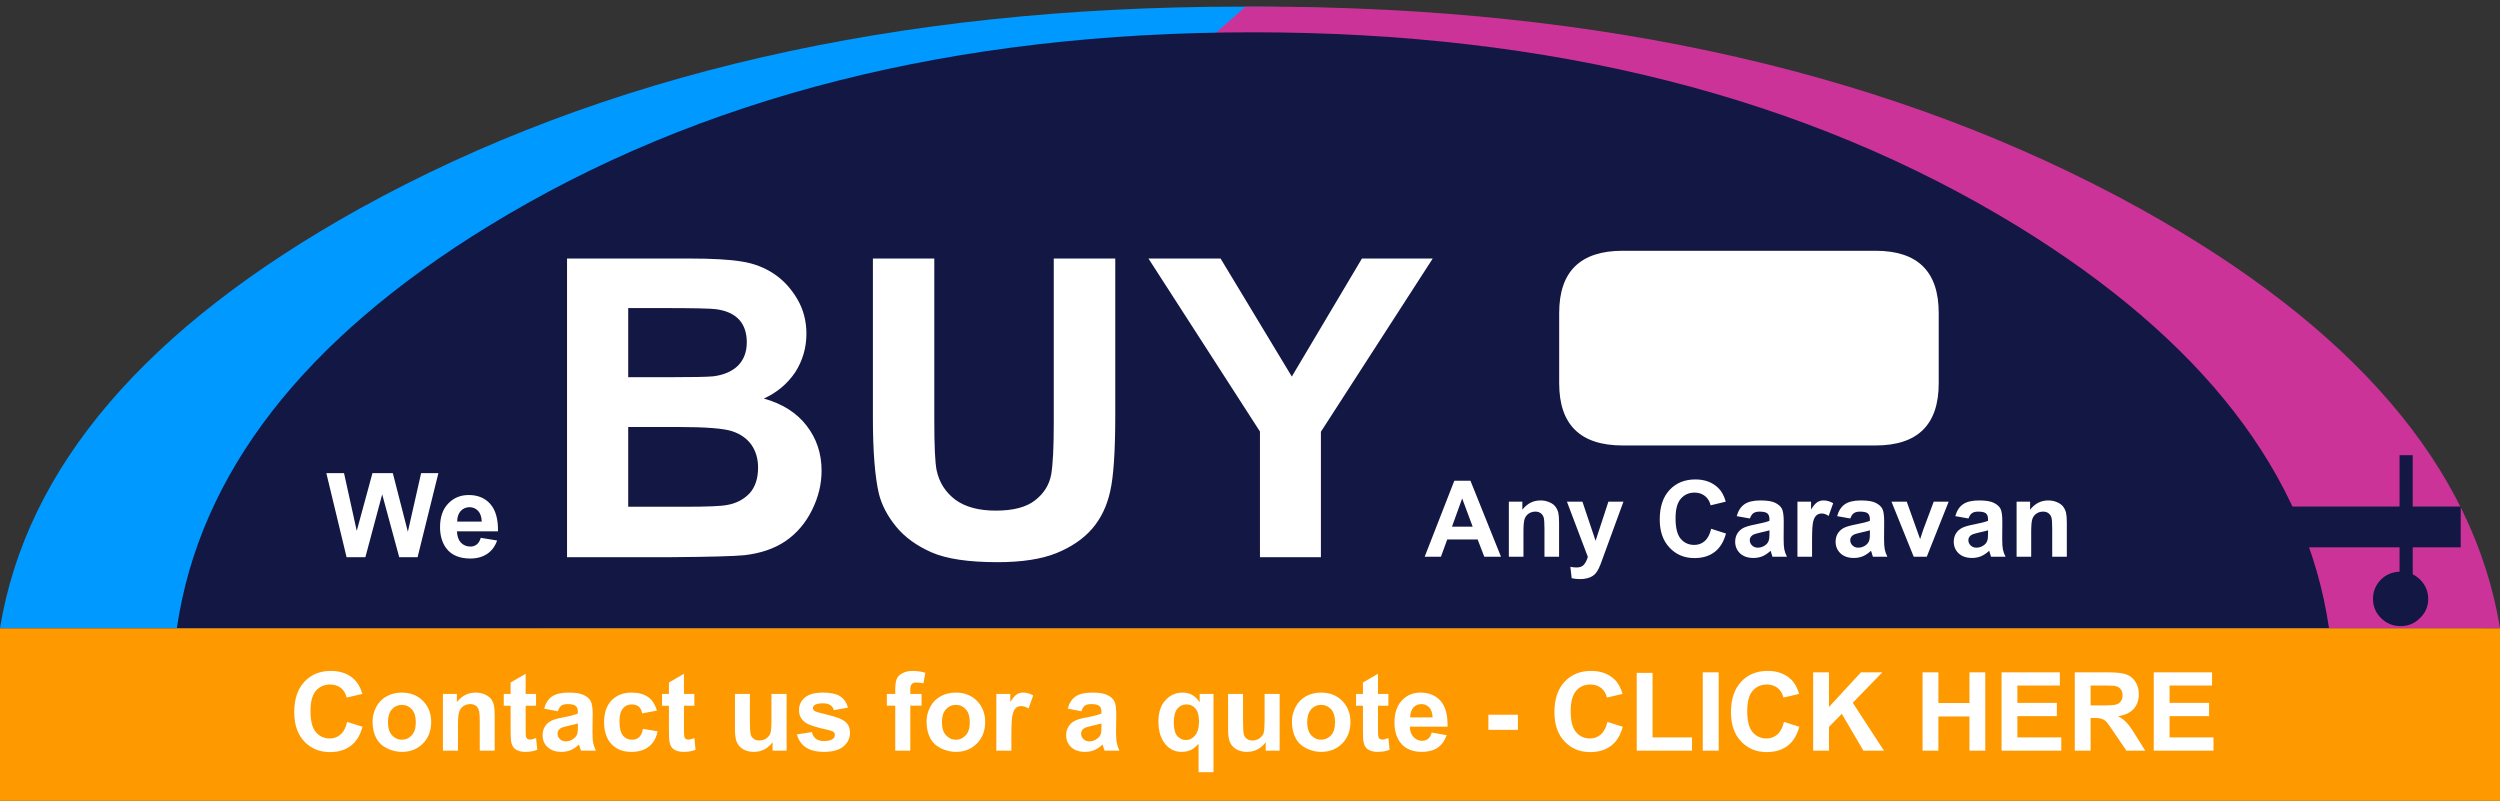 <?xml version="1.0" encoding="utf-8"?>
<!-- Generator: Adobe Illustrator 15.1.0, SVG Export Plug-In . SVG Version: 6.00 Build 0)  -->
<!DOCTYPE svg PUBLIC "-//W3C//DTD SVG 1.0//EN" "http://www.w3.org/TR/2001/REC-SVG-20010904/DTD/svg10.dtd">
<svg version="1.0" xmlns="http://www.w3.org/2000/svg" xmlns:xlink="http://www.w3.org/1999/xlink" x="0px" y="0px" width="1130px"
	 height="362px" viewBox="0 0 1130 362" enable-background="new 0 0 1130 362" xml:space="preserve">
<rect x="0" y="0" width="1130" height="362" fill="#333333" stroke="none"/>
<g id="Layer_3">
	<path fill-rule="evenodd" clip-rule="evenodd" fill="#0099FF" d="M1122.05,283.95H0c11.867-72.8,66.017-136,162.45-189.6
		C272.45,33.45,405.3,3,561,3c155.6,0,288.434,30.45,398.5,91.35C1055.967,147.95,1110.15,211.15,1122.05,283.95z"/>
</g>
<g id="Layer_4">
	<path fill-rule="evenodd" clip-rule="evenodd" fill="#CC3399" d="M1130,283.95H245.2L562.95,3c2,0,4,0,6,0
		c155.6,0,288.434,30.45,398.5,91.35C1063.917,147.95,1118.1,211.15,1130,283.95z"/>
</g>
<g id="Layer_1">
	<path fill-rule="evenodd" clip-rule="evenodd" fill="#131744" d="M1052.7,283.85H79.95c10.233-69.8,57.2-130.366,140.9-181.7
		C316.083,43.783,431.233,14.6,566.3,14.6c134.867,0,250.033,29.183,345.5,87.55C995.467,153.483,1042.434,214.05,1052.7,283.85z"/>
</g>
<g id="Layer_6">
	<path fill-rule="evenodd" clip-rule="evenodd" fill="#131744" d="M1112.25,247.4h-21.7V259.6c1.233,0.601,2.333,1.384,3.3,2.351
		c2.467,2.434,3.7,5.35,3.7,8.75c0,3.399-1.233,6.283-3.7,8.649c-2.366,2.434-5.3,3.65-8.8,3.65c-3.467,0-6.417-1.217-8.85-3.65
		c-2.4-2.366-3.601-5.25-3.601-8.649c0-3.4,1.2-6.316,3.601-8.75c2.3-2.233,5.1-3.417,8.399-3.55v-11h-65.949v-18.45h65.949v-23.2
		h5.95v23.2h21.7V247.4z"/>
</g>
<g id="Layer_2">
	<path fill-rule="evenodd" clip-rule="evenodd" fill="#FFFFFF" d="M780.15,241.15c-1.034,3.767-2.75,6.55-5.15,8.35
		c-2.4,1.833-5.434,2.75-9.1,2.75c-4.567,0-8.317-1.566-11.25-4.7c-2.967-3.1-4.45-7.35-4.45-12.75c0-5.733,1.483-10.184,4.45-13.35
		c2.966-3.167,6.85-4.75,11.649-4.75c4.2,0,7.617,1.25,10.25,3.75c1.566,1.467,2.733,3.566,3.5,6.3l-6.85,1.65
		c-0.4-1.767-1.25-3.167-2.55-4.2c-1.301-1.033-2.867-1.55-4.7-1.55c-2.533,0-4.601,0.916-6.2,2.75c-1.6,1.8-2.4,4.75-2.4,8.85
		c0,4.366,0.784,7.467,2.351,9.3c1.566,1.834,3.6,2.75,6.1,2.75c1.867,0,3.45-0.583,4.75-1.75c1.334-1.166,2.3-3.017,2.9-5.55
		L780.15,241.15z M788.45,227.95c1.633-1.167,4.066-1.75,7.3-1.75c2.967,0,5.167,0.35,6.6,1.05c1.434,0.7,2.45,1.583,3.051,2.65
		c0.566,1.066,0.85,3.033,0.85,5.899l-0.05,7.65c0,2.2,0.1,3.816,0.3,4.85s0.6,2.15,1.2,3.351h-6.55
		c-0.167-0.434-0.367-1.084-0.601-1.95c-0.133-0.4-0.217-0.65-0.25-0.75c-1.133,1.066-2.333,1.883-3.6,2.45
		c-1.3,0.533-2.667,0.8-4.101,0.8c-2.566,0-4.583-0.684-6.05-2.05c-1.5-1.4-2.25-3.167-2.25-5.301c0-1.399,0.334-2.649,1-3.75
		c0.7-1.1,1.65-1.949,2.851-2.55c1.199-0.566,2.949-1.066,5.25-1.5c3.066-0.6,5.199-1.149,6.399-1.649v-0.65
		c0-1.267-0.316-2.167-0.95-2.7c-0.633-0.533-1.816-0.8-3.55-0.8c-1.166,0-2.083,0.233-2.75,0.7c-0.633,0.434-1.166,1.233-1.6,2.399
		L785,233.3C785.667,230.866,786.816,229.083,788.45,227.95z M791.95,246.55c0.666,0.667,1.533,1,2.6,1c1.2,0,2.334-0.383,3.4-1.149
		c0.8-0.601,1.316-1.334,1.55-2.2c0.2-0.533,0.3-1.601,0.3-3.2v-1.3c-0.866,0.267-2.217,0.6-4.05,1
		c-1.8,0.399-2.983,0.783-3.55,1.149c-0.867,0.601-1.3,1.367-1.3,2.301C790.9,245.083,791.25,245.884,791.95,246.55z M704.35,231.75
		c0.233,1.033,0.351,2.517,0.351,4.45v15.45H698.1v-12.7c0-2.7-0.133-4.434-0.399-5.2c-0.3-0.8-0.767-1.417-1.4-1.85
		c-0.633-0.434-1.399-0.65-2.3-0.65c-1.134,0-2.15,0.3-3.05,0.9c-0.9,0.633-1.517,1.466-1.851,2.5c-0.333,1.033-0.5,2.949-0.5,5.75
		v11.25H682v-24.9h6.1v3.65c2.167-2.801,4.9-4.2,8.2-4.2c1.467,0,2.8,0.267,4,0.8c1.2,0.5,2.117,1.167,2.75,2
		C703.65,229.8,704.083,230.717,704.35,231.75z M727,226.75h6.8l-10.35,28.3c-0.566,1.467-1.117,2.584-1.65,3.351
		c-0.5,0.767-1.1,1.383-1.8,1.85c-0.667,0.467-1.5,0.833-2.5,1.1s-2.116,0.4-3.35,0.4c-1.267,0-2.517-0.134-3.75-0.4L709.8,256.2
		c1.033,0.2,1.967,0.3,2.8,0.3c1.534,0,2.667-0.45,3.4-1.35c0.733-0.9,1.3-2.051,1.7-3.45l-9.45-24.95h7l5.95,17.7L727,226.75z
		 M665.65,238.05l-4.75-12.75l-4.601,12.75H665.65z M664.65,217.3l13.8,34.351h-7.55l-3-7.801h-13.75l-2.851,7.801h-7.35
		L657.35,217.3H664.65z M933.85,231.75c0.233,1.033,0.351,2.517,0.351,4.45v15.45H927.6v-12.7c0-2.7-0.133-4.434-0.399-5.2
		c-0.3-0.8-0.767-1.417-1.4-1.85c-0.633-0.434-1.399-0.65-2.3-0.65c-1.134,0-2.15,0.3-3.05,0.9c-0.9,0.633-1.517,1.466-1.851,2.5
		c-0.333,1.033-0.5,2.949-0.5,5.75v11.25h-6.6v-24.9h6.1v3.65c2.167-2.801,4.9-4.2,8.2-4.2c1.467,0,2.8,0.267,4,0.8
		c1.2,0.5,2.117,1.167,2.75,2C933.15,229.8,933.583,230.717,933.85,231.75z M904.2,229.9c0.566,1.066,0.85,3.033,0.85,5.899
		l-0.05,7.65c0,2.2,0.1,3.816,0.3,4.85s0.601,2.15,1.2,3.351h-6.55c-0.167-0.434-0.367-1.084-0.601-1.95
		c-0.133-0.4-0.216-0.65-0.25-0.75c-1.133,1.066-2.333,1.883-3.6,2.45c-1.3,0.533-2.667,0.8-4.1,0.8
		c-2.567,0-4.584-0.684-6.051-2.05c-1.5-1.4-2.25-3.167-2.25-5.301c0-1.399,0.334-2.649,1-3.75c0.7-1.1,1.65-1.949,2.851-2.55
		c1.2-0.566,2.95-1.066,5.25-1.5c3.066-0.6,5.2-1.149,6.399-1.649v-0.65c0-1.267-0.316-2.167-0.949-2.7
		c-0.634-0.533-1.817-0.8-3.551-0.8c-1.166,0-2.083,0.233-2.75,0.7c-0.633,0.434-1.166,1.233-1.6,2.399l-5.95-1.05
		c0.667-2.434,1.816-4.217,3.45-5.35c1.634-1.167,4.066-1.75,7.3-1.75c2.967,0,5.167,0.35,6.601,1.05
		C902.583,227.95,903.6,228.833,904.2,229.9z M894.55,240.7c-1.8,0.399-2.983,0.783-3.55,1.149c-0.866,0.601-1.3,1.367-1.3,2.301
		c0,0.933,0.35,1.733,1.05,2.399c0.667,0.667,1.533,1,2.6,1c1.2,0,2.334-0.383,3.4-1.149c0.8-0.601,1.316-1.334,1.55-2.2
		c0.2-0.533,0.3-1.601,0.3-3.2v-1.3C897.733,239.967,896.384,240.3,894.55,240.7z M867.9,243.7c0.366-1.066,0.6-1.783,0.699-2.15
		c0.233-0.7,0.467-1.399,0.7-2.1l4.75-12.7h6.75l-9.899,24.9H865l-10.05-24.9h6.899L867.9,243.7z M851.65,235.8l-0.051,7.65
		c0,2.2,0.101,3.816,0.301,4.85c0.199,1.033,0.6,2.15,1.199,3.351h-6.55c-0.166-0.434-0.366-1.084-0.6-1.95
		c-0.134-0.4-0.217-0.65-0.25-0.75c-1.134,1.066-2.334,1.883-3.601,2.45c-1.3,0.533-2.666,0.8-4.1,0.8
		c-2.566,0-4.583-0.684-6.05-2.05c-1.5-1.4-2.25-3.167-2.25-5.301c0-1.399,0.333-2.649,1-3.75c0.7-1.1,1.649-1.949,2.85-2.55
		c1.2-0.566,2.95-1.066,5.25-1.5c3.066-0.6,5.2-1.149,6.4-1.649v-0.65c0-1.267-0.316-2.167-0.95-2.7s-1.816-0.8-3.55-0.8
		c-1.167,0-2.084,0.233-2.75,0.7c-0.634,0.434-1.167,1.233-1.601,2.399l-5.949-1.05c0.666-2.434,1.816-4.217,3.449-5.35
		c1.634-1.167,4.067-1.75,7.301-1.75c2.966,0,5.166,0.35,6.6,1.05s2.45,1.583,3.05,2.65
		C851.366,230.967,851.65,232.934,851.65,235.8z M824.25,226.2c1.5,0,2.95,0.416,4.35,1.25l-2.05,5.75
		c-1.1-0.733-2.133-1.101-3.1-1.101c-0.934,0-1.717,0.267-2.351,0.801c-0.633,0.5-1.133,1.399-1.5,2.699
		c-0.366,1.334-0.55,4.117-0.55,8.351v7.7h-6.6v-24.9h6.149v3.55c1.034-1.666,1.967-2.767,2.801-3.3
		C822.233,226.467,823.184,226.2,824.25,226.2z M836.3,244.15c0,0.933,0.351,1.733,1.05,2.399c0.667,0.667,1.534,1,2.601,1
		c1.2,0,2.333-0.383,3.399-1.149c0.801-0.601,1.317-1.334,1.551-2.2c0.199-0.533,0.3-1.601,0.3-3.2v-1.3
		c-0.867,0.267-2.217,0.6-4.05,1c-1.801,0.399-2.983,0.783-3.551,1.149C836.733,242.45,836.3,243.217,836.3,244.15z M504.1,187.8
		c0,16.167-0.767,27.601-2.3,34.3c-1.466,6.667-4.2,12.317-8.2,16.95c-4.033,4.601-9.434,8.267-16.2,11
		c-6.767,2.7-15.6,4.05-26.5,4.05c-13.1,0-23.017-1.466-29.75-4.399c-6.767-2.967-12.117-6.834-16.05-11.601
		c-3.934-4.8-6.55-9.783-7.85-14.949c-1.8-7.801-2.7-19.233-2.7-34.301v-72h27.75v73.1c0,11.6,0.35,19.133,1.05,22.6
		c1.167,5.5,4,9.95,8.5,13.351c4.467,3.267,10.566,4.899,18.3,4.899c7.867,0,13.783-1.566,17.75-4.7
		c4-3.133,6.417-7.033,7.25-11.699c0.767-4.567,1.15-12.184,1.15-22.851v-74.7h27.8V187.8z M551.7,116.85l32.2,53.35l31.699-53.35
		h32l-50.55,78.3v56.699H569.5v-56.8l-50.4-78.2H551.7z M360.3,135.05c2.8,4.7,4.2,9.967,4.2,15.8c0,6.3-1.683,12.1-5.05,17.4
		c-3.534,5.233-8.267,9.2-14.2,11.9c8.367,2.333,14.783,6.383,19.25,12.15c4.567,5.834,6.85,12.65,6.85,20.45
		c0,6.1-1.45,12.05-4.35,17.85c-2.9,5.834-6.867,10.483-11.9,13.95c-5.067,3.434-11.283,5.566-18.65,6.4
		c-4.633,0.467-15.8,0.767-33.5,0.899H256.3v-135h54.85c10.867,0,18.983,0.467,24.35,1.4c5.267,0.833,10.033,2.667,14.3,5.5
		C354,126.55,357.5,130.317,360.3,135.05z M337.55,154.7c0-4.2-1.133-7.583-3.4-10.15c-2.4-2.6-5.917-4.2-10.55-4.8
		c-2.767-0.333-10.65-0.5-23.65-0.5h-16v31.25h18.2c10.8,0,17.533-0.133,20.2-0.4c4.7-0.567,8.433-2.167,11.2-4.8
		C336.217,162.6,337.55,159.067,337.55,154.7z M339.65,201.05c-2-2.8-4.867-4.833-8.6-6.1c-3.8-1.3-12.017-1.95-24.65-1.95h-22.45
		v36.05h25.7c10,0,16.333-0.267,19-0.8c4.1-0.7,7.5-2.467,10.2-5.3c2.533-2.867,3.8-6.733,3.8-11.601
		C342.65,207.384,341.65,203.95,339.65,201.05z M155.5,213.85l5.75,26.101l7.1-26.101h9.2l6.8,26.5l6-26.5h7.8l-9.4,38h-8.3
		l-7.7-28.399l-7.6,28.399h-8.5l-9.15-38H155.5z M211.85,223.75c4.133,0,7.383,1.35,9.75,4.05c2.4,2.667,3.566,6.783,3.5,12.351
		h-18.55c0.067,2.166,0.65,3.866,1.75,5.1c1.167,1.2,2.617,1.8,4.35,1.8c1.1,0,2.067-0.333,2.9-1c0.767-0.6,1.35-1.583,1.75-2.95
		l7.4,1.2c-0.934,2.667-2.434,4.684-4.5,6.05c-2.067,1.4-4.617,2.101-7.65,2.101c-4.9,0-8.517-1.55-10.85-4.65
		c-1.867-2.533-2.8-5.7-2.8-9.5c0-4.6,1.233-8.166,3.7-10.7C205.033,225.033,208.117,223.75,211.85,223.75z M208.2,231
		c-1.034,1.2-1.55,2.783-1.55,4.75h11.1c-0.067-2.1-0.617-3.717-1.65-4.85c-1.067-1.101-2.35-1.65-3.85-1.65
		C210.65,229.25,209.3,229.833,208.2,231z"/>
</g>
<g id="Layer_5">
	<path fill-rule="evenodd" clip-rule="evenodd" fill="#FFFFFF" d="M847.75,113.35c19.033,0,28.55,9.367,28.55,28.1v31.8
		c0,18.733-9.517,28.1-28.55,28.1h-114.3c-19.134,0-28.7-9.366-28.7-28.1v-31.8c0-18.733,9.566-28.1,28.7-28.1H847.75z"/>
</g>
<g id="Layer_7">
	<rect y="284" fill-rule="evenodd" clip-rule="evenodd" fill="#FF9900" width="1130.9" height="81"/>
</g>
<g id="Layer_8">
	<path fill-rule="evenodd" clip-rule="evenodd" fill="#FFFFFF" d="M999.85,309.85H980.65v7.851h17.85v6h-17.85v9.6h19.85v6h-27
		V303.9h26.35V309.85z M723.7,310.95c-1.367-1.033-2.983-1.55-4.851-1.55c-2.633,0-4.767,0.933-6.399,2.8
		c-1.667,1.866-2.5,4.916-2.5,9.149c0,4.5,0.8,7.684,2.399,9.551c1.667,1.933,3.784,2.899,6.351,2.899c1.866,0,3.5-0.616,4.899-1.85
		c1.367-1.2,2.351-3.084,2.95-5.65l6.95,2.2c-1.066,3.866-2.833,6.733-5.3,8.6c-2.5,1.9-5.65,2.851-9.45,2.851
		c-4.7,0-8.566-1.617-11.6-4.851c-3.034-3.199-4.551-7.6-4.551-13.199c0-5.9,1.534-10.483,4.601-13.75c3.033-3.267,7.033-4.9,12-4.9
		c4.333,0,7.85,1.283,10.55,3.85c1.634,1.534,2.85,3.717,3.65,6.551l-7.051,1.649C725.884,313.467,725,312.017,723.7,310.95z
		 M654.3,328.45h-17.05c0.033,2,0.583,3.55,1.65,4.649c1.066,1.167,2.366,1.75,3.899,1.75c1.066,0,1.967-0.3,2.7-0.899
		c0.733-0.601,1.283-1.55,1.65-2.851l6.75,1.2c-0.867,2.467-2.217,4.351-4.051,5.65c-1.933,1.267-4.3,1.899-7.1,1.899
		c-4.467,0-7.767-1.449-9.9-4.35c-1.699-2.333-2.55-5.283-2.55-8.85c0-4.267,1.101-7.601,3.3-10c2.233-2.4,5.051-3.601,8.45-3.601
		c3.8,0,6.834,1.25,9.101,3.75C653.35,319.333,654.4,323.217,654.3,328.45z M686.1,329.9h-13.35v-6.851h13.35V329.9z M798.65,309.4
		c-2.634,0-4.767,0.933-6.4,2.8c-1.667,1.866-2.5,4.916-2.5,9.149c0,4.5,0.8,7.684,2.4,9.551c1.666,1.933,3.783,2.899,6.35,2.899
		c1.866,0,3.5-0.616,4.9-1.85c1.366-1.2,2.35-3.084,2.949-5.65l6.95,2.2c-1.066,3.866-2.833,6.733-5.3,8.6
		c-2.5,1.9-5.65,2.851-9.45,2.851c-4.7,0-8.566-1.617-11.6-4.851c-3.033-3.199-4.55-7.6-4.55-13.199c0-5.9,1.533-10.483,4.6-13.75
		c3.033-3.267,7.033-4.9,12-4.9c4.333,0,7.85,1.283,10.55,3.85c1.634,1.534,2.851,3.717,3.65,6.551l-7.05,1.649
		c-0.467-1.833-1.351-3.283-2.65-4.35C802.134,309.917,800.517,309.4,798.65,309.4z M776.85,303.9V339.3h-7.199V303.9H776.85z
		 M739.8,304.15h7.15V333.3h17.85v6h-25V304.15z M876.15,317.75h14.05V303.9h7.149V339.3H890.2v-15.45h-14.05v15.45H869V303.9h7.15
		V317.75z M841.15,303.9h9.649l-13.35,13.75l14.1,21.649h-9.3l-9.75-16.649l-5.8,5.899v10.75h-7.15V303.9h7.15v15.649L841.15,303.9z
		 M966.75,313.8c0,2.634-0.767,4.834-2.3,6.601c-1.566,1.733-3.917,2.833-7.05,3.3c1.566,0.866,2.85,1.85,3.85,2.95
		c1.033,1.066,2.384,2.966,4.05,5.699l4.351,6.95h-8.5l-5.25-7.7c-1.834-2.767-3.067-4.517-3.7-5.25
		c-0.7-0.733-1.434-1.199-2.2-1.399c-0.733-0.3-1.934-0.45-3.6-0.45h-1.45v14.8h-7.15V303.9h15.05c3.767,0,6.534,0.316,8.301,0.949
		c1.666,0.601,3.033,1.717,4.1,3.351C966.25,309.8,966.75,311.667,966.75,313.8z M955.75,310c-0.6-0.1-2.333-0.15-5.2-0.15h-5.6v9
		h5.3c3.434,0,5.566-0.149,6.4-0.449c0.866-0.267,1.533-0.767,2-1.5c0.5-0.7,0.75-1.584,0.75-2.65c0-1.167-0.317-2.116-0.95-2.85
		C957.816,310.634,956.917,310.167,955.75,310z M931.7,339.3h-27V303.9h26.35v5.949h-19.2v7.851H929.7v6H911.85v9.6H931.7V339.3z
		 M404.65,311.7c0-2.2,0.233-3.816,0.7-4.851c0.433-1.066,1.283-1.916,2.55-2.55c1.233-0.7,2.783-1.05,4.65-1.05
		c1.934,0,3.833,0.283,5.7,0.85l-0.85,4.75c-1.133-0.233-2.2-0.35-3.2-0.35c-0.967,0-1.65,0.217-2.05,0.65
		c-0.467,0.466-0.7,1.35-0.7,2.649v1.851h5.1v5.3h-5.1v20.35h-6.8v-20.35h-3.8v-5.3h3.8V311.7z M372.05,317.9
		c-1.8,0-3.066,0.25-3.8,0.75c-0.533,0.366-0.8,0.833-0.8,1.399c0,0.5,0.216,0.917,0.65,1.25c0.667,0.434,2.8,1.066,6.4,1.9
		c3.6,0.833,6.133,1.85,7.6,3.05c1.4,1.167,2.1,2.833,2.1,5c0,2.4-0.983,4.45-2.95,6.15c-1.967,1.633-4.883,2.449-8.75,2.449
		c-3.467,0-6.233-0.683-8.3-2.05c-2.034-1.434-3.367-3.383-4-5.85l6.8-1.05c0.3,1.333,0.9,2.35,1.8,3.05c0.867,0.666,2.1,1,3.7,1
		c1.767,0,3.083-0.316,3.95-0.95c0.6-0.467,0.9-1.066,0.9-1.8c0-0.533-0.167-0.967-0.5-1.3c-0.333-0.301-1.083-0.601-2.25-0.9
		c-5.467-1.167-8.934-2.267-10.4-3.3c-2.034-1.367-3.05-3.283-3.05-5.75c0-2.267,0.883-4.15,2.65-5.65
		c1.733-1.5,4.45-2.25,8.15-2.25c3.5,0,6.117,0.566,7.85,1.7c1.7,1.134,2.867,2.833,3.5,5.1l-6.4,1.15
		c-0.267-1-0.783-1.75-1.55-2.25C374.55,318.184,373.45,317.9,372.05,317.9z M355.55,313.65V339.3h-6.35v-3.85
		c-0.934,1.366-2.15,2.45-3.65,3.25c-1.5,0.767-3.1,1.149-4.8,1.149c-1.767,0-3.333-0.366-4.7-1.1
		c-1.367-0.767-2.35-1.816-2.95-3.15c-0.6-1.366-0.9-3.267-0.9-5.699v-16.25h6.75v11.75c0,3.633,0.133,5.866,0.4,6.699
		c0.233,0.767,0.7,1.4,1.4,1.9c0.633,0.467,1.45,0.7,2.45,0.7c1.2,0,2.267-0.316,3.2-0.95c0.9-0.667,1.517-1.45,1.85-2.35
		c0.3-0.967,0.45-3.284,0.45-6.95v-10.8H355.55z M462.5,313.05c1.567,0,3.067,0.434,4.5,1.3l-2.1,5.9c-1.133-0.733-2.2-1.1-3.2-1.1
		c-0.934,0-1.75,0.25-2.45,0.75c-0.633,0.566-1.133,1.533-1.5,2.899c-0.4,1.334-0.6,4.2-0.6,8.601v7.899h-6.8V313.65h6.3v3.649
		c1.1-1.733,2.083-2.883,2.95-3.45C460.433,313.316,461.4,313.05,462.5,313.05z M481.9,332.3c0-1.467,0.35-2.75,1.05-3.85
		c0.667-1.167,1.633-2.05,2.9-2.65c1.233-0.633,3.033-1.149,5.4-1.55c3.167-0.6,5.367-1.184,6.6-1.75v-0.6
		c0-1.334-0.317-2.267-0.95-2.801c-0.633-0.566-1.85-0.85-3.65-0.85c-1.233,0-2.2,0.233-2.9,0.7c-0.633,0.5-1.15,1.35-1.55,2.55
		l-6.2-1.2c0.667-2.467,1.85-4.3,3.55-5.5c1.7-1.166,4.233-1.75,7.6-1.75c3.033,0,5.283,0.367,6.75,1.101
		c1.467,0.666,2.517,1.583,3.15,2.75c0.6,1.1,0.9,3.116,0.9,6.05l-0.1,7.899c0,2.301,0.117,3.967,0.35,5
		c0.2,1.067,0.6,2.217,1.2,3.45h-6.75c-0.133-0.467-0.35-1.133-0.65-2c-0.133-0.399-0.217-0.666-0.25-0.8
		c-1.133,1.134-2.367,1.983-3.7,2.55c-1.333,0.533-2.733,0.8-4.2,0.8c-2.667,0-4.767-0.716-6.3-2.149
		C482.65,336.3,481.9,334.5,481.9,332.3z M427.55,320.6c-1.2,1.367-1.8,3.317-1.8,5.851c0,2.566,0.6,4.517,1.8,5.85
		c1.233,1.367,2.733,2.05,4.5,2.05c1.767,0,3.267-0.683,4.5-2.05c1.2-1.333,1.8-3.283,1.8-5.85c0-2.533-0.6-4.483-1.8-5.851
		c-1.233-1.333-2.733-2-4.5-2C430.283,318.6,428.783,319.267,427.55,320.6z M441.6,316.8c2.467,2.533,3.7,5.717,3.7,9.55
		c0,3.9-1.233,7.134-3.7,9.7c-2.533,2.533-5.7,3.8-9.5,3.8c-2.333,0-4.583-0.533-6.75-1.6c-2.167-1.033-3.8-2.583-4.9-4.65
		c-1.1-2.066-1.65-4.566-1.65-7.5c0-2.233,0.55-4.416,1.65-6.55c1.1-2.1,2.683-3.717,4.75-4.85c2.033-1.101,4.316-1.65,6.85-1.65
		C435.95,313.05,439.133,314.3,441.6,316.8z M561.85,313.65v11.75c0,3.633,0.133,5.866,0.4,6.699c0.233,0.767,0.7,1.4,1.4,1.9
		c0.633,0.467,1.45,0.7,2.45,0.7c1.2,0,2.25-0.316,3.15-0.95c0.934-0.667,1.566-1.45,1.9-2.35c0.3-0.967,0.449-3.284,0.449-6.95
		v-10.8h6.801V339.3H572.1v-3.85c-0.933,1.366-2.149,2.45-3.649,3.25c-1.5,0.767-3.101,1.149-4.8,1.149
		c-1.767,0-3.333-0.366-4.7-1.1c-1.367-0.767-2.35-1.816-2.95-3.15c-0.6-1.366-0.9-3.267-0.9-5.699v-16.25H561.85z M542.25,313.65
		h6.25v35.399h-6.75V336.15c-0.9,1.133-2,2.05-3.3,2.75c-1.333,0.633-2.784,0.949-4.35,0.949c-2.867,0-5.25-1.083-7.15-3.25
		c-2.233-2.566-3.35-6.05-3.35-10.449c0-4.134,1.05-7.334,3.15-9.601c2.066-2.333,4.667-3.5,7.8-3.5c1.7,0,3.167,0.367,4.4,1.101
		s2.333,1.833,3.3,3.3V313.65z M532.2,320.3c-1.1,1.334-1.65,3.4-1.65,6.2c0,2.866,0.517,4.917,1.55,6.15
		c1.066,1.233,2.383,1.85,3.95,1.85c1.6,0,2.967-0.684,4.1-2.05c1.2-1.434,1.8-3.533,1.8-6.3c0-2.634-0.517-4.584-1.55-5.851
		c-1.1-1.267-2.466-1.899-4.1-1.899C534.667,318.4,533.3,319.033,532.2,320.3z M497.85,328.3V327c-0.867,0.267-2.233,0.6-4.1,1
		c-1.933,0.434-3.183,0.833-3.75,1.2c-0.9,0.633-1.35,1.434-1.35,2.399c0,0.967,0.367,1.801,1.1,2.5c0.7,0.667,1.6,1,2.7,1
		c1.233,0,2.4-0.416,3.5-1.25c0.833-0.566,1.383-1.3,1.65-2.199C497.767,331.083,497.85,329.967,497.85,328.3z M642.45,318.25
		c-1.467,0-2.684,0.533-3.65,1.6c-0.934,1.101-1.399,2.567-1.399,4.4h10.149c-0.1-1.967-0.616-3.467-1.55-4.5
		C645.033,318.75,643.85,318.25,642.45,318.25z M612.95,313.65h3.1v-5.15l6.8-3.95v9.101h4.7V319h-4.7v10.4
		c0,2.1,0.067,3.316,0.2,3.649c0.066,0.367,0.25,0.667,0.55,0.9c0.334,0.233,0.733,0.35,1.2,0.35c0.634,0,1.55-0.233,2.75-0.7
		l0.55,5.301c-1.566,0.633-3.35,0.949-5.35,0.949c-1.267,0-2.384-0.183-3.35-0.55c-1-0.399-1.733-0.95-2.2-1.649
		c-0.434-0.634-0.75-1.5-0.95-2.601c-0.134-0.8-0.2-2.399-0.2-4.8V319h-3.1V313.65z M597.15,313.05c3.899,0,7.083,1.25,9.55,3.75
		c2.467,2.533,3.7,5.717,3.7,9.55c0,3.9-1.233,7.134-3.7,9.7c-2.533,2.533-5.7,3.8-9.5,3.8c-2.334,0-4.584-0.533-6.75-1.6
		c-2.134-1.033-3.75-2.583-4.851-4.65c-1.1-2.066-1.649-4.566-1.649-7.5c0-2.233,0.55-4.416,1.649-6.55
		c1.101-2.1,2.667-3.717,4.7-4.85C592.333,313.6,594.616,313.05,597.15,313.05z M592.65,320.6c-1.2,1.367-1.801,3.317-1.801,5.851
		c0,2.566,0.601,4.517,1.801,5.85c1.233,1.367,2.733,2.05,4.5,2.05s3.283-0.683,4.55-2.05c1.166-1.333,1.75-3.283,1.75-5.85
		c0-2.533-0.584-4.483-1.75-5.851c-1.267-1.333-2.783-2-4.55-2S593.884,319.267,592.65,320.6z M154.1,310.95
		c-1.367-1.033-3-1.55-4.9-1.55c-2.6,0-4.733,0.933-6.4,2.8c-1.633,1.866-2.45,4.916-2.45,9.149c0,4.5,0.8,7.684,2.4,9.551
		c1.667,1.933,3.783,2.899,6.35,2.899c1.867,0,3.483-0.616,4.85-1.85c1.4-1.2,2.383-3.084,2.95-5.65l6.95,2.2
		c-1.033,3.866-2.8,6.733-5.3,8.6c-2.466,1.9-5.6,2.851-9.4,2.851c-4.733,0-8.617-1.617-11.65-4.851c-3-3.199-4.5-7.6-4.5-13.199
		c0-5.9,1.533-10.483,4.6-13.75c3.033-3.267,7.017-4.9,11.95-4.9c4.367,0,7.9,1.283,10.6,3.85c1.6,1.534,2.817,3.717,3.65,6.551
		l-7.1,1.649C156.267,313.467,155.4,312.017,154.1,310.95z M230.8,313.65v-5.15l6.8-3.95v9.101h4.7V319h-4.7v10.4
		c0,2.1,0.066,3.316,0.2,3.649c0.067,0.367,0.25,0.667,0.55,0.9c0.333,0.233,0.733,0.35,1.2,0.35c0.633,0,1.55-0.233,2.75-0.7
		l0.55,5.301c-1.567,0.633-3.35,0.949-5.35,0.949c-1.267,0-2.367-0.183-3.3-0.55c-1.034-0.399-1.767-0.95-2.2-1.649
		c-0.467-0.634-0.8-1.5-1-2.601c-0.133-0.8-0.2-2.399-0.2-4.8V319h-3.1v-5.35H230.8z M209.4,319.2c-0.9,0.666-1.517,1.517-1.85,2.55
		c-0.367,1.066-0.55,3.05-0.55,5.95v11.6h-6.8V313.65h6.3v3.699c2.267-2.866,5.1-4.3,8.5-4.3c1.467,0,2.833,0.267,4.1,0.8
		c1.233,0.567,2.183,1.25,2.85,2.051c0.6,0.833,1.033,1.8,1.3,2.899c0.233,1.066,0.35,2.584,0.35,4.55v15.95h-6.75V326.15
		c0-2.733-0.167-4.517-0.5-5.351c-0.267-0.833-0.717-1.45-1.35-1.85c-0.7-0.467-1.5-0.7-2.4-0.7
		C211.433,318.25,210.367,318.566,209.4,319.2z M177.15,320.6c-1.2,1.367-1.8,3.317-1.8,5.851c0,2.566,0.6,4.517,1.8,5.85
		c1.233,1.367,2.717,2.05,4.45,2.05c1.8,0,3.316-0.683,4.55-2.05c1.2-1.333,1.8-3.283,1.8-5.85c0-2.533-0.6-4.483-1.8-5.851
		c-1.233-1.333-2.75-2-4.55-2C179.867,318.6,178.383,319.267,177.15,320.6z M181.6,313.05c3.9,0,7.1,1.25,9.6,3.75
		c2.466,2.533,3.7,5.717,3.7,9.55c0,3.9-1.233,7.134-3.7,9.7c-2.534,2.533-5.7,3.8-9.5,3.8c-2.333,0-4.583-0.533-6.75-1.6
		c-2.167-1.033-3.8-2.583-4.9-4.65c-1.1-2.066-1.65-4.566-1.65-7.5c0-2.233,0.55-4.416,1.65-6.55c1.1-2.1,2.684-3.717,4.75-4.85
		C176.833,313.6,179.1,313.05,181.6,313.05z M313.85,313.65V319h-4.7v10.4c0,2.1,0.067,3.316,0.2,3.649
		c0.066,0.367,0.25,0.667,0.55,0.9c0.333,0.233,0.733,0.35,1.2,0.35c0.633,0,1.55-0.233,2.75-0.7l0.55,5.301
		c-1.566,0.633-3.367,0.949-5.4,0.949c-1.233,0-2.333-0.183-3.3-0.55c-1-0.399-1.733-0.95-2.2-1.649
		c-0.433-0.634-0.75-1.5-0.95-2.601c-0.133-0.8-0.2-2.399-0.2-4.8V319h-3.1v-5.35h3.1v-5.15l6.8-3.95v9.101H313.85z M296.9,321.2
		l-6.65,1.25c-0.233-1.367-0.733-2.384-1.5-3.05c-0.833-0.667-1.9-1-3.2-1c-1.7,0-3.017,0.6-3.95,1.8
		c-1.067,1.133-1.6,3.083-1.6,5.85c0,3,0.533,5.15,1.6,6.45c1,1.233,2.367,1.85,4.1,1.85c1.3,0,2.35-0.366,3.15-1.1
		c0.833-0.733,1.417-2,1.75-3.8l6.65,1.1c-0.667,3.101-2,5.417-4,6.95c-1.967,1.566-4.6,2.35-7.9,2.35c-3.767,0-6.75-1.166-8.95-3.5
		c-2.233-2.399-3.35-5.683-3.35-9.85c0-4.267,1.117-7.566,3.35-9.9c2.267-2.366,5.3-3.55,9.1-3.55c3.1,0,5.6,0.684,7.5,2.05
		C294.833,316.434,296.133,318.467,296.9,321.2z M267,316.9c0.6,1.1,0.9,3.116,0.9,6.05l-0.1,7.899c0,2.301,0.117,3.967,0.35,5
		c0.2,1.067,0.6,2.217,1.2,3.45h-6.75c-0.133-0.467-0.35-1.133-0.65-2c-0.133-0.399-0.217-0.666-0.25-0.8
		c-1.167,1.134-2.4,1.983-3.7,2.55c-1.333,0.533-2.733,0.8-4.2,0.8c-2.667,0-4.767-0.716-6.3-2.149c-1.5-1.4-2.25-3.2-2.25-5.4
		c0-1.467,0.35-2.75,1.05-3.85c0.667-1.167,1.617-2.05,2.85-2.65c1.267-0.633,3.083-1.149,5.45-1.55c3.167-0.6,5.367-1.184,6.6-1.75
		v-0.6c0-1.334-0.317-2.267-0.95-2.801c-0.633-0.566-1.85-0.85-3.65-0.85c-1.233,0-2.2,0.233-2.9,0.7
		c-0.633,0.5-1.15,1.35-1.55,2.55l-6.2-1.2c0.667-2.467,1.85-4.3,3.55-5.5c1.7-1.166,4.233-1.75,7.6-1.75
		c3.033,0,5.283,0.367,6.75,1.101C265.317,314.816,266.367,315.733,267,316.9z M261.2,328.3V327c-0.867,0.267-2.233,0.6-4.1,1
		c-1.934,0.434-3.184,0.833-3.75,1.2c-0.9,0.633-1.35,1.434-1.35,2.399c0,0.967,0.367,1.801,1.1,2.5c0.7,0.667,1.6,1,2.7,1
		c1.233,0,2.4-0.416,3.5-1.25c0.8-0.566,1.35-1.3,1.65-2.199C261.117,331.083,261.2,329.967,261.2,328.3z"/>
</g>
</svg>
